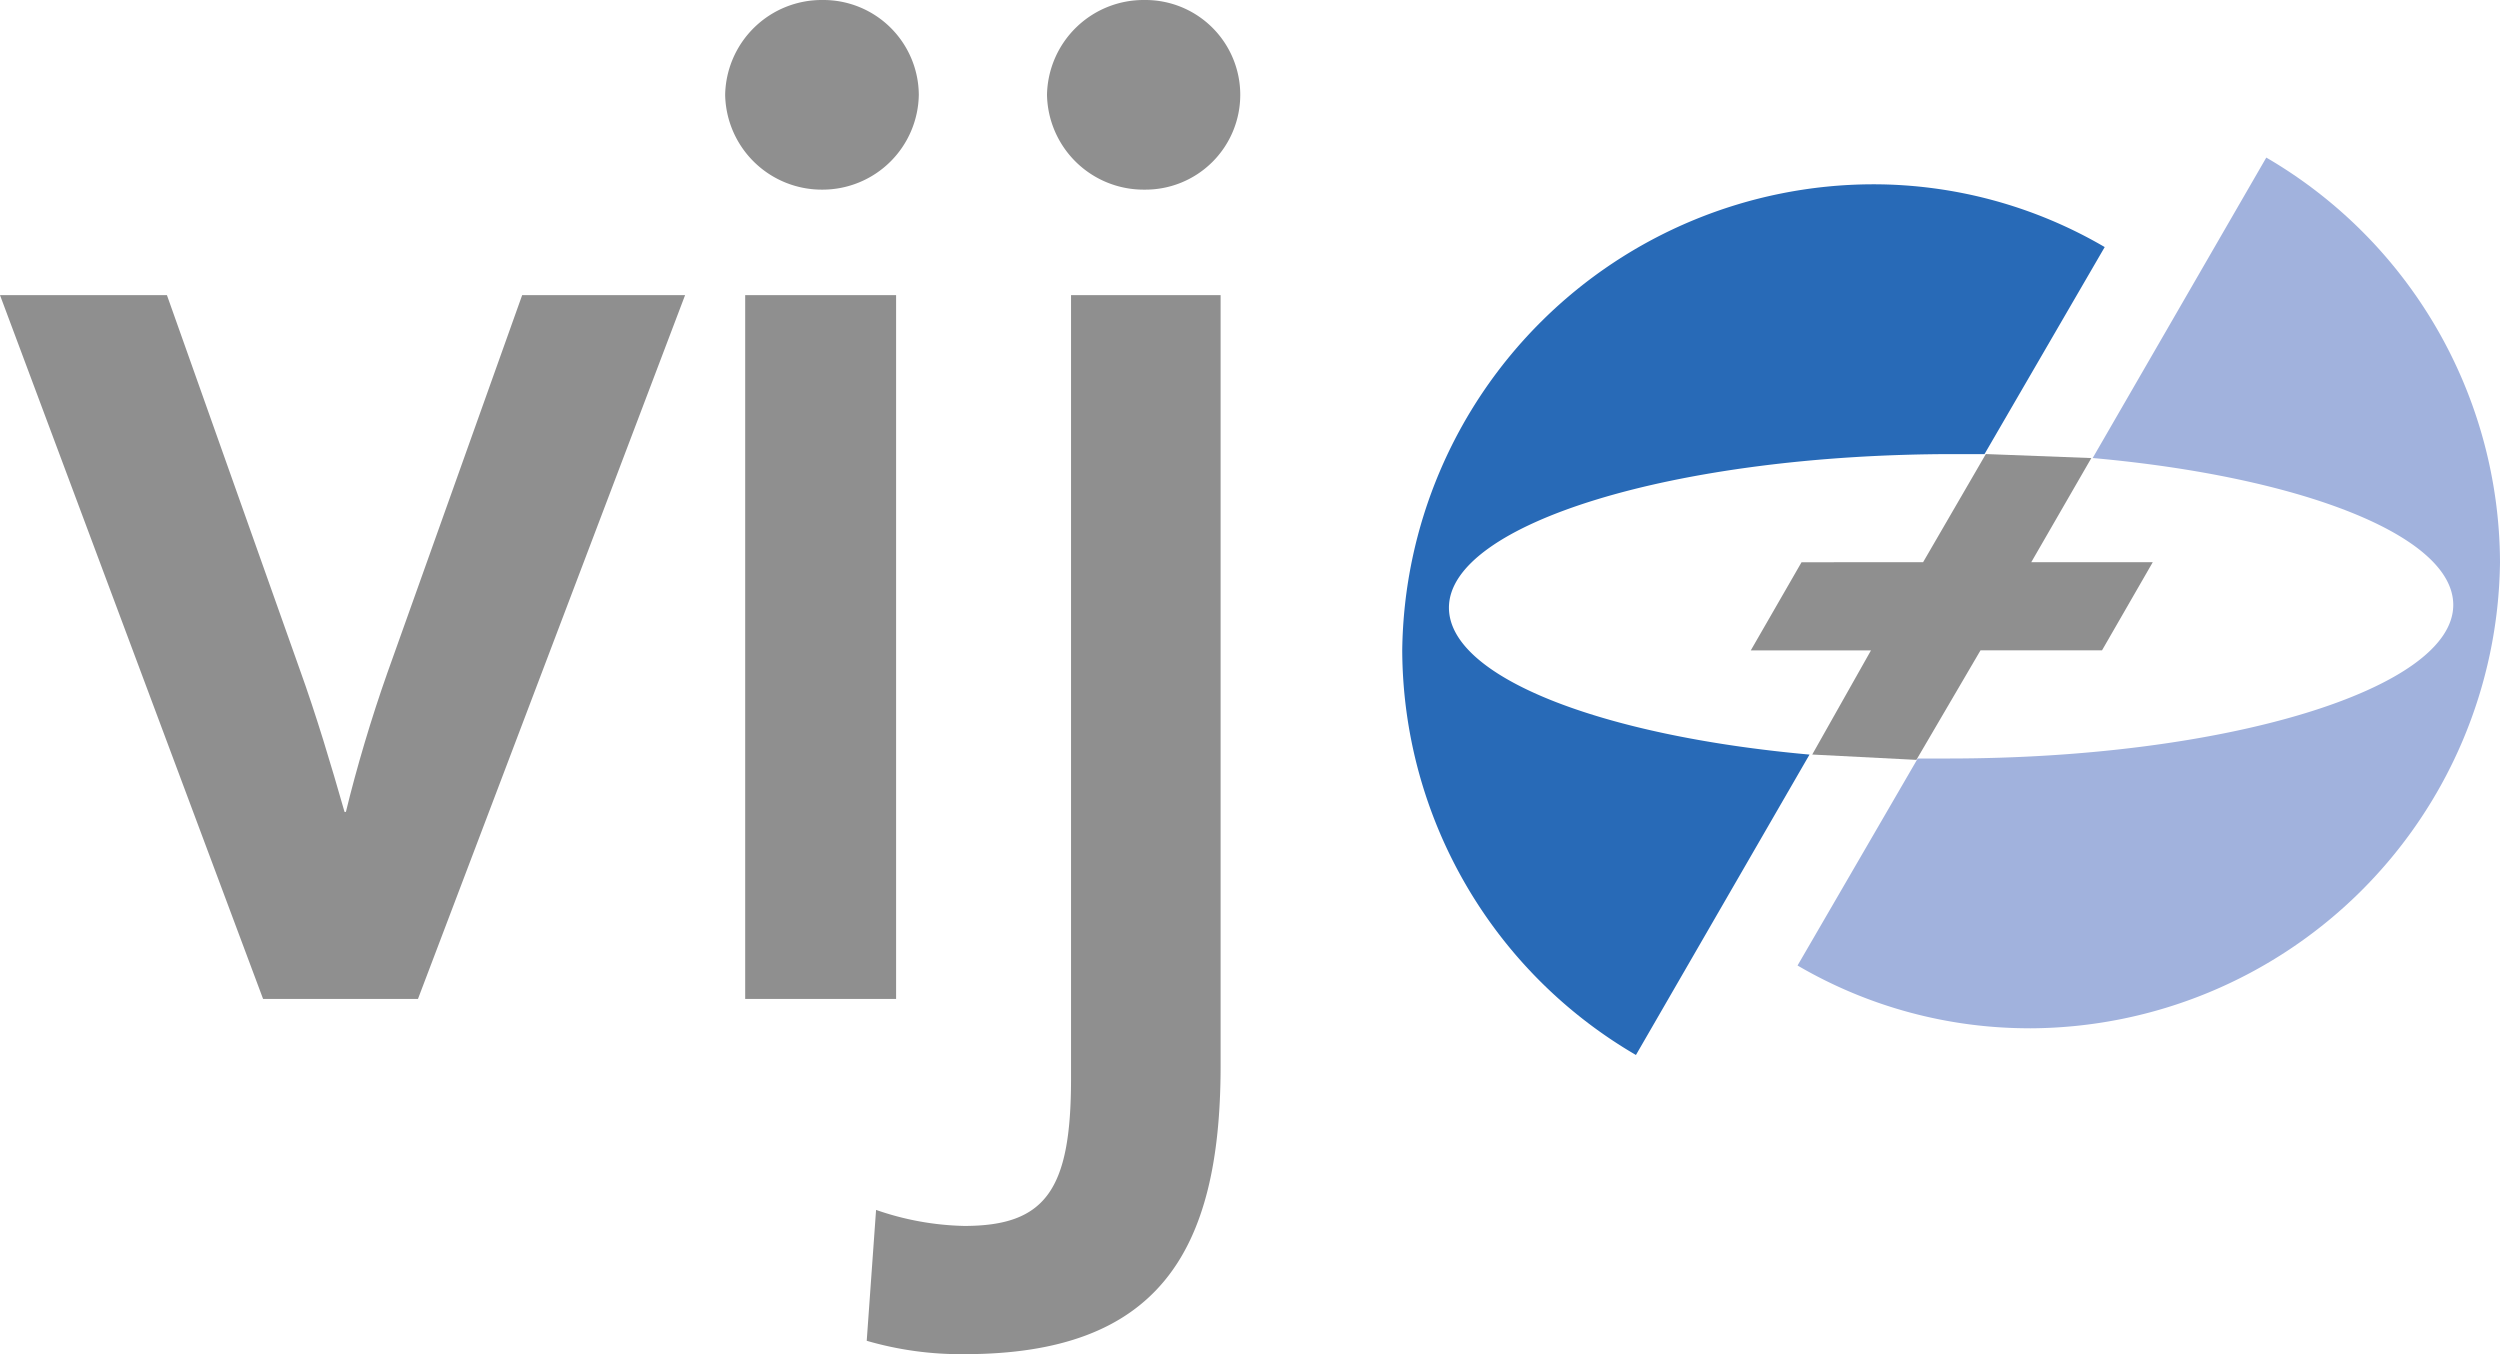 <svg xmlns="http://www.w3.org/2000/svg" width="273.347" height="148.063" viewBox="0 0 273.347 148.063"><defs><style>.a{fill:#286ab7;}.a,.c{fill-rule:evenodd;}.b{fill:#a1b2dd;}.c,.d{fill:#8f8f8f;}</style></defs><path class="a" d="M163,21.3a50.137,50.137,0,0,1,25.407,6.863L175.264,50.8h-3.358c-30.372,0-55.2,7.593-55.2,16.792,0,7.593,16.646,14.018,39.425,16.062L137.153,116.5A51.42,51.42,0,0,1,111.6,72.26,51.573,51.573,0,0,1,163,21.3" transform="translate(41.719 -1.149)"/><path class="b" d="M166.607,114.5a50.136,50.136,0,0,1-25.407-6.863l13.142-22.633H157.7c30.372,0,55.195-7.593,55.195-16.792,0-7.593-16.646-14.018-39.425-16.062L192.453,19.3a51.42,51.42,0,0,1,25.553,44.244,51.573,51.573,0,0,1-51.4,50.96" transform="translate(55.341 -2.07)"/><path class="c" d="M163.4,41.5l-6.863,11.828H143.249L137.7,62.965h13.142l-6.425,11.389,11.389.584,7.009-11.974H176.1l5.549-9.637H168.364l6.571-11.389Z" transform="translate(53.73 8.146)"/><g transform="translate(0 0)"><path class="d" d="M52.3,106.552H35.366L6.6,29.6H24.852L39.308,70.339c1.9,5.257,3.5,10.659,4.965,15.77h.146c1.168-4.819,2.774-10.221,4.527-15.186L63.693,29.6H81.507Z" transform="translate(-6.6 2.67)"/><path class="d" d="M71.559,28.235A10.566,10.566,0,0,1,60.9,17.867,10.566,10.566,0,0,1,71.559,7.5,10.438,10.438,0,0,1,82.073,17.867,10.534,10.534,0,0,1,71.559,28.235ZM63.09,116.722V39.77h16.5v76.952Z" transform="translate(18.388 -7.5)"/><path class="d" d="M82.159,155.563A36.86,36.86,0,0,1,71.5,154.1l1.022-14.31a31.19,31.19,0,0,0,9.637,1.752c8.907,0,11.681-3.942,11.681-16.062V39.77h16.354v84.253C110.195,144.465,103.332,155.563,82.159,155.563ZM101.872,28.235A10.566,10.566,0,0,1,91.212,17.867,10.566,10.566,0,0,1,101.872,7.5a10.368,10.368,0,1,1,0,20.735Z" transform="translate(23.266 -7.5)"/></g></svg>